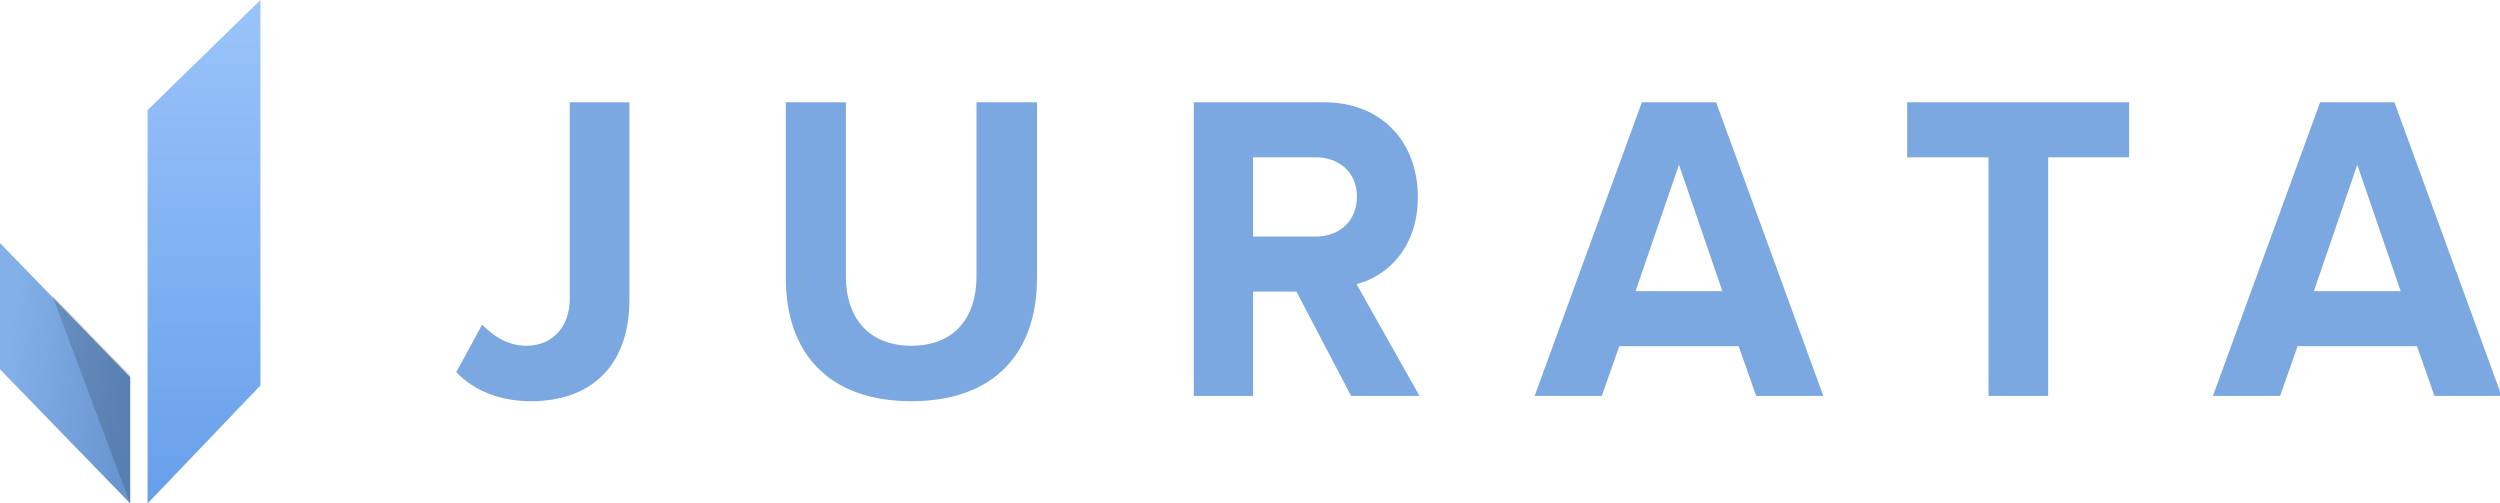 <svg xmlns="http://www.w3.org/2000/svg" width="288" height="58" viewBox="0 0 288 58" fill="none"><g clip-path="url(#clip0)"><path fill-rule="evenodd" clip-rule="evenodd" d="M61.214 46.219c6.536.0 11.295-3.753 11.295-11.716V11.781H65.635V34.401c0 3.246-1.971 5.427-4.999 5.427-2.211.0-3.845-1.167-5.095-2.434l-2.98 5.478c2.307 2.384 5.383 3.347 8.651 3.347zm43.78.0c9.756.0 14.466-5.782 14.466-14.15V11.781H112.491V31.866c0 4.717-2.547 7.963-7.497 7.963-4.951.0-7.546-3.246-7.546-7.963V11.781H90.527V32.068C90.527 40.437 95.237 46.219 104.994 46.219zM155.646 45.61H163.528L156.271 32.728C159.732 31.866 163.336 28.62 163.336 22.686 163.336 16.397 159.203 11.781 152.522 11.781H137.527V45.61H144.352V33.59H149.35L155.646 45.61zM151.561 27.25C154.253 27.25 156.319 25.526 156.319 22.635 156.319 19.845 154.253 18.121 151.561 18.121h-7.209v9.129h7.209zM202.31 45.61h7.738L197.696 11.781H189.141L176.789 45.61h7.738L186.546 39.879h13.745L202.31 45.61zm-3.893-12.071-4.999-14.556L188.42 33.539H198.417zM235.949 18.121V45.61H229.076V18.121H219.704V11.781h25.569V18.121H235.949zm52.239 27.489H280.449L278.431 39.879H264.685L262.667 45.61H254.929L267.28 11.781H275.836l12.352 33.829zm-16.63-26.627L276.556 33.539H266.56L271.558 18.983z" fill="#7ca8e1"/><path d="M17 12.688 30 0V44.406L17 58V12.688z" fill="url(#paint0_linear)"/><path d="M0 42.547 15 58V43.456L0 28V42.547z" fill="url(#paint1_linear)"/><path d="M15 58V43.231L6 34l9 24z" fill="#000" fill-opacity=".15"/></g><defs><linearGradient id="paint0_linear" x1="17" y1="0" x2="17" y2="58" gradientUnits="userSpaceOnUse"><stop stop-color="#9ac4fa"/><stop offset="1" stop-color="#669fea"/></linearGradient><linearGradient id="paint1_linear" x1="-.707" y1="53.783" x2="13.96" y2="55.364" gradientUnits="userSpaceOnUse"><stop stop-color="#84b0e9"/><stop offset=".272" stop-color="#7ca9e2"/><stop offset="1" stop-color="#6895cf"/></linearGradient><clipPath id="clip0"><rect width="288" height="58" fill="#fff"/></clipPath></defs></svg>